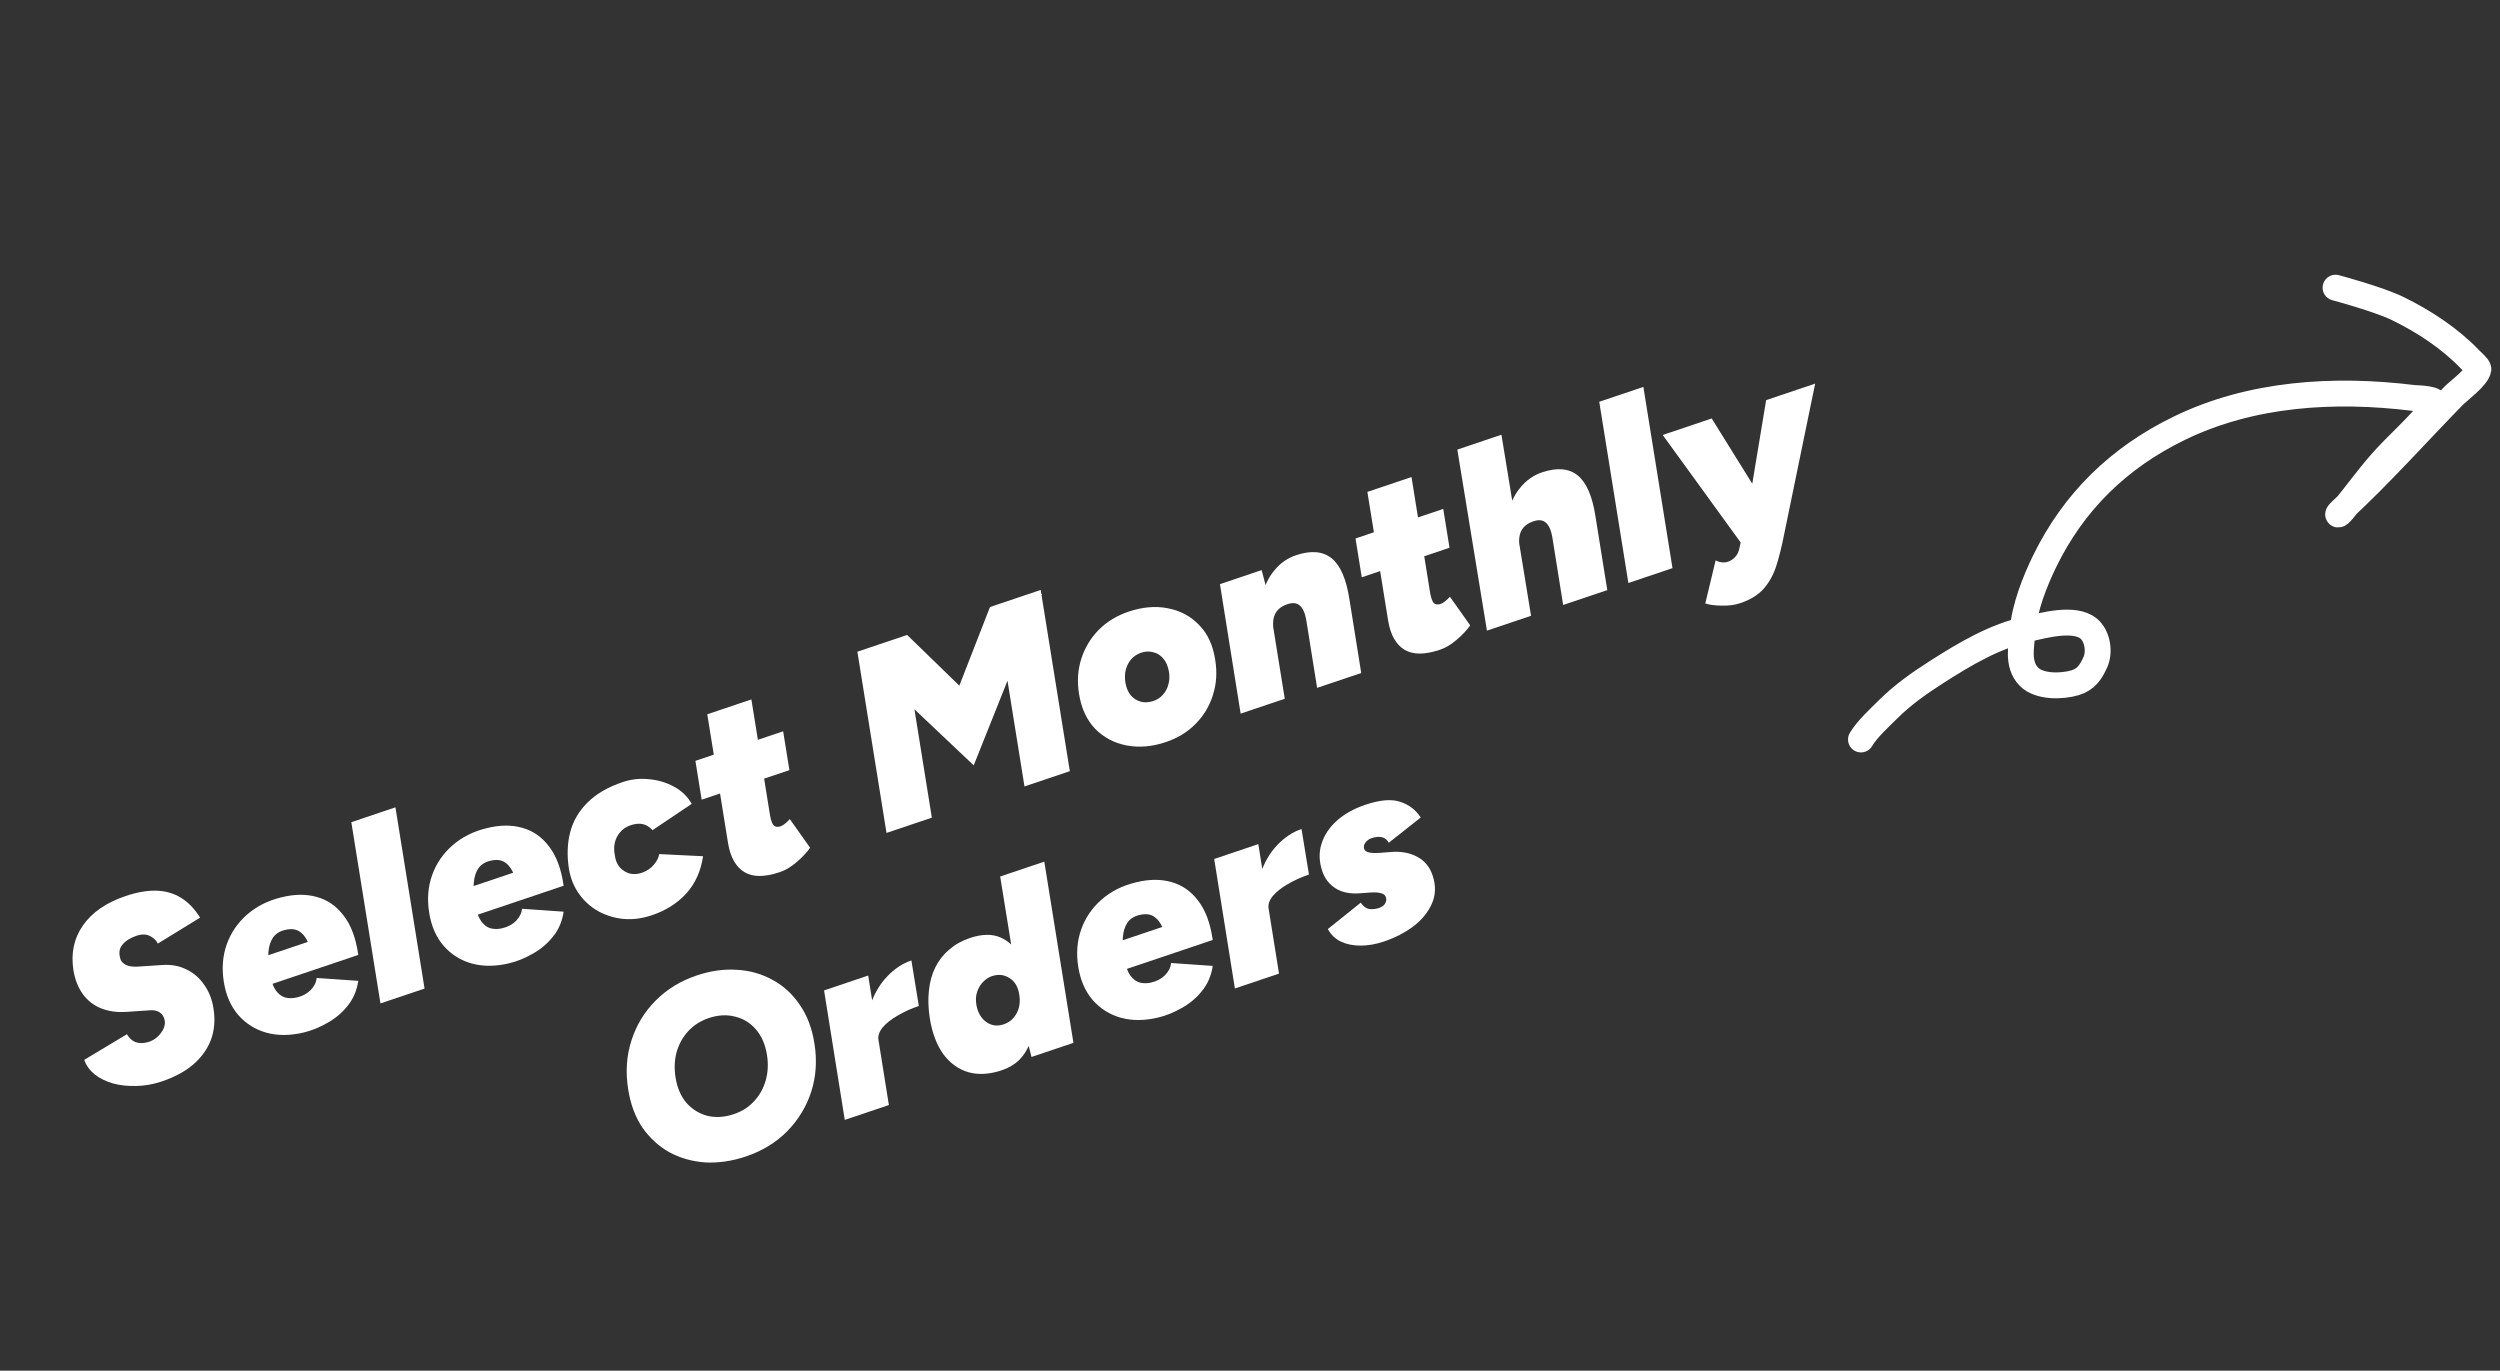 <svg width="290" height="159" viewBox="0 0 290 159" fill="none" xmlns="http://www.w3.org/2000/svg">
<rect x="0" y="0" width="290" height="159" fill="#333333" stroke="none"/>
<path d="M18.756 125.451C17.77 125.783 16.784 125.957 15.797 125.973C14.836 126.001 13.938 125.903 13.102 125.678C12.26 125.434 11.551 125.082 10.974 124.622C10.39 124.143 9.99 123.581 9.773 122.937L14.725 119.971C14.98 120.413 15.303 120.715 15.696 120.878C16.108 121.035 16.604 121.037 17.185 120.883C17.817 120.691 18.325 120.32 18.709 119.768C19.112 119.21 19.224 118.666 19.045 118.135C18.93 117.794 18.73 117.545 18.445 117.388C18.16 117.231 17.822 117.165 17.43 117.192L14.613 117.381C13.538 117.448 12.573 117.309 11.718 116.964C10.863 116.618 10.162 116.074 9.616 115.329C9.063 114.566 8.697 113.634 8.516 112.534C8.213 110.568 8.58 108.84 9.619 107.351C10.67 105.836 12.324 104.698 14.579 103.938C15.887 103.498 17.063 103.292 18.106 103.32C19.169 103.342 20.125 103.611 20.974 104.127C21.823 104.643 22.569 105.415 23.211 106.444L18.306 109.457C18.14 109.091 17.842 108.801 17.412 108.587C16.974 108.355 16.453 108.341 15.846 108.545C15.088 108.8 14.533 109.156 14.18 109.613C13.821 110.05 13.756 110.61 13.986 111.293C14.069 111.539 14.278 111.753 14.614 111.936C14.963 112.093 15.396 112.158 15.915 112.131L18.826 111.941C19.857 111.868 20.791 112.039 21.627 112.454C22.456 112.85 23.141 113.442 23.681 114.231C24.234 114.995 24.595 115.907 24.762 116.969C24.975 118.29 24.878 119.505 24.47 120.613C24.056 121.702 23.367 122.663 22.402 123.494C21.45 124.301 20.234 124.953 18.756 125.451Z" fill="white"/>
<path d="M35.281 119.757C33.701 120.141 32.25 120.156 30.927 119.799C29.623 119.437 28.526 118.751 27.638 117.742C26.768 116.726 26.21 115.447 25.965 113.905C25.713 112.343 25.826 110.892 26.302 109.549C26.779 108.207 27.562 107.057 28.653 106.098C29.744 105.14 31.071 104.471 32.632 104.093C34.129 103.715 35.495 103.698 36.73 104.042C37.983 104.38 39.029 105.103 39.867 106.214C40.725 107.318 41.289 108.837 41.561 110.772L36.557 112.457C36.39 111.395 36.172 110.498 35.904 109.765C35.648 109.007 35.295 108.461 34.845 108.127C34.389 107.775 33.791 107.691 33.052 107.877C32.445 108.018 31.984 108.31 31.669 108.754C31.373 109.192 31.195 109.758 31.134 110.454C31.092 111.144 31.142 111.95 31.284 112.873C31.432 113.751 31.668 114.421 31.992 114.882C32.31 115.323 32.678 115.6 33.096 115.713C33.532 115.819 33.984 115.815 34.452 115.699C35.097 115.545 35.624 115.262 36.034 114.85C36.456 114.412 36.689 113.943 36.731 113.443L41.561 113.779C41.394 114.912 40.973 115.887 40.299 116.705C39.644 117.517 38.862 118.171 37.953 118.667C37.069 119.176 36.178 119.539 35.281 119.757ZM29.763 114.747L28.738 111.61L38.347 108.372L39.4 111.5L29.763 114.747Z" fill="white"/>
<path d="M44.132 116.395L40.754 95.374L45.871 93.65L49.249 114.671L44.132 116.395Z" fill="white"/>
<path d="M59.102 111.732C57.522 112.116 56.071 112.13 54.748 111.774C53.444 111.411 52.348 110.726 51.459 109.716C50.589 108.701 50.032 107.422 49.786 105.88C49.535 104.318 49.647 102.866 50.123 101.524C50.6 100.182 51.384 99.031 52.475 98.073C53.566 97.114 54.892 96.446 56.453 96.068C57.95 95.69 59.316 95.673 60.551 96.017C61.804 96.354 62.85 97.078 63.688 98.189C64.546 99.293 65.111 100.812 65.382 102.747L60.379 104.432C60.211 103.37 59.993 102.473 59.725 101.74C59.469 100.982 59.117 100.436 58.667 100.102C58.21 99.749 57.612 99.666 56.873 99.852C56.266 99.993 55.805 100.285 55.49 100.729C55.195 101.166 55.016 101.733 54.955 102.429C54.913 103.118 54.963 103.925 55.105 104.848C55.254 105.726 55.49 106.396 55.814 106.857C56.131 107.298 56.499 107.575 56.917 107.688C57.354 107.794 57.806 107.789 58.273 107.674C58.918 107.52 59.445 107.237 59.855 106.825C60.277 106.387 60.51 105.918 60.553 105.418L65.382 105.754C65.215 106.887 64.795 107.862 64.121 108.68C63.465 109.492 62.683 110.145 61.774 110.642C60.89 111.15 60 111.514 59.102 111.732ZM53.584 106.721L52.559 103.584L62.168 100.347L63.222 103.474L53.584 106.721Z" fill="white"/>
<path d="M75.602 106.173C74.503 106.543 73.422 106.686 72.359 106.601C71.29 106.497 70.302 106.196 69.396 105.7C68.509 105.197 67.767 104.529 67.17 103.696C66.566 102.844 66.174 101.868 65.993 100.768C65.761 99.263 65.807 97.865 66.132 96.574C66.469 95.258 67.136 94.104 68.132 93.115C69.141 92.1 70.507 91.301 72.232 90.72C73.218 90.388 74.236 90.278 75.286 90.388C76.33 90.48 77.292 90.767 78.172 91.251C79.072 91.729 79.76 92.394 80.238 93.247L75.694 96.297C75.357 95.925 74.983 95.692 74.572 95.599C74.16 95.505 73.689 95.548 73.159 95.726C72.628 95.905 72.215 96.182 71.919 96.556C71.616 96.911 71.415 97.316 71.315 97.772C71.216 98.228 71.217 98.702 71.32 99.195C71.385 99.764 71.576 100.238 71.894 100.616C72.224 100.969 72.61 101.208 73.053 101.333C73.509 101.433 73.964 101.406 74.419 101.253C75.007 101.055 75.474 100.75 75.82 100.338C76.186 99.919 76.403 99.498 76.471 99.074L81.557 99.323C81.297 101.057 80.644 102.501 79.597 103.656C78.564 104.785 77.232 105.624 75.602 106.173Z" fill="white"/>
<path d="M90.461 101.167C88.698 101.761 87.326 101.759 86.343 101.162C85.361 100.564 84.731 99.446 84.454 97.809L82.044 82.856L87.161 81.132L89.33 94.615C89.433 95.172 89.57 95.548 89.741 95.743C89.931 95.932 90.207 95.966 90.567 95.845C90.719 95.794 90.901 95.679 91.116 95.502C91.331 95.324 91.498 95.162 91.617 95.016L93.971 98.338C93.587 98.89 93.067 99.445 92.411 100.004C91.774 100.556 91.124 100.944 90.461 101.167ZM81.393 92.763L80.667 88.259L90.845 84.83L91.571 89.334L81.393 92.763Z" fill="white"/>
<path d="M102.834 96.619L99.456 75.597L104.716 73.825L108.094 94.847L102.834 96.619ZM112.951 88.779L99.619 76.175L102.043 74.726L105.227 73.653L114.687 82.844L112.951 88.779ZM112.951 88.779L109.285 84.664L114.837 70.416L118.191 69.285L120.884 68.916L112.951 88.779ZM118.84 91.227L115.462 70.205L120.722 68.433L124.1 89.455L118.84 91.227Z" fill="white"/>
<path d="M135.248 86.079C133.656 86.615 132.139 86.746 130.696 86.473C129.253 86.199 128.033 85.555 127.037 84.54C126.06 83.518 125.436 82.167 125.165 80.485C124.932 79.044 125.023 77.684 125.436 76.405C125.85 75.126 126.52 74.014 127.446 73.069C128.392 72.117 129.547 71.411 130.912 70.952C132.523 70.409 134.04 70.278 135.464 70.558C136.907 70.831 138.117 71.479 139.094 72.5C140.084 73.496 140.708 74.848 140.967 76.555C141.199 77.996 141.109 79.356 140.695 80.635C140.301 81.907 139.631 83.019 138.685 83.971C137.759 84.916 136.613 85.619 135.248 86.079ZM133.8 81.311C134.236 81.165 134.599 80.926 134.889 80.597C135.198 80.26 135.412 79.861 135.53 79.399C135.668 78.931 135.689 78.428 135.592 77.891C135.482 77.252 135.26 76.747 134.923 76.375C134.606 75.996 134.219 75.757 133.763 75.657C133.32 75.532 132.852 75.553 132.36 75.719C131.924 75.866 131.551 76.107 131.242 76.443C130.953 76.773 130.739 77.172 130.601 77.641C130.482 78.103 130.462 78.606 130.54 79.149C130.649 79.788 130.863 80.296 131.18 80.675C131.516 81.047 131.916 81.292 132.378 81.411C132.833 81.511 133.308 81.478 133.8 81.311Z" fill="white"/>
<path d="M143.914 82.779L141.514 67.76L146.347 66.132L147.057 68.805L149.032 81.055L143.914 82.779ZM152.785 79.791L151.555 72.101L156.527 69.476L157.902 78.067L152.785 79.791ZM151.555 72.101C151.465 71.519 151.334 71.068 151.162 70.746C150.984 70.405 150.758 70.175 150.486 70.055C150.214 69.936 149.894 69.928 149.528 70.03C148.795 70.235 148.28 70.587 147.985 71.088C147.689 71.588 147.606 72.25 147.735 73.072L146.342 73.541C146.084 71.96 146.092 70.544 146.366 69.291C146.641 68.037 147.124 66.999 147.817 66.174C148.504 65.331 149.34 64.743 150.326 64.411C152.069 63.824 153.449 63.94 154.463 64.758C155.478 65.577 156.166 67.15 156.527 69.476L151.555 72.101Z" fill="white"/>
<path d="M167.033 75.371C165.27 75.965 163.898 75.963 162.915 75.365C161.933 74.767 161.304 73.65 161.026 72.013L158.616 57.06L163.734 55.336L165.902 68.819C166.005 69.375 166.142 69.751 166.313 69.947C166.504 70.136 166.779 70.17 167.139 70.048C167.291 69.997 167.474 69.883 167.688 69.705C167.903 69.527 168.07 69.365 168.189 69.22L170.543 72.542C170.159 73.093 169.639 73.648 168.983 74.207C168.346 74.759 167.696 75.147 167.033 75.371ZM157.965 66.966L157.239 62.462L167.417 59.033L168.143 63.537L157.965 66.966Z" fill="white"/>
<path d="M172.485 73.154L169.05 52.152L174.167 50.428L177.602 71.43L172.485 73.154ZM181.326 70.175L180.097 62.486L185.069 59.861L186.444 68.451L181.326 70.175ZM180.097 62.486C180.006 61.904 179.875 61.452 179.704 61.13C179.525 60.789 179.3 60.559 179.028 60.44C178.755 60.321 178.436 60.312 178.07 60.414C177.337 60.619 176.822 60.972 176.527 61.472C176.231 61.973 176.148 62.634 176.277 63.456L174.884 63.925C174.626 62.345 174.634 60.928 174.908 59.675C175.182 58.422 175.666 57.383 176.359 56.559C177.046 55.715 177.882 55.128 178.867 54.796C180.611 54.208 181.99 54.324 183.005 55.143C184.019 55.962 184.707 57.535 185.069 59.861L180.097 62.486Z" fill="white"/>
<path d="M188.892 67.627L185.513 46.605L190.631 44.881L194.009 65.903L188.892 67.627Z" fill="white"/>
<path d="M201.883 69.962C201.219 70.185 200.492 70.282 199.702 70.253C198.917 70.243 198.288 70.16 197.813 70.003L199.011 65.009C199.518 65.26 199.999 65.309 200.454 65.156C200.757 65.054 201.025 64.879 201.259 64.632C201.511 64.378 201.68 64.036 201.768 63.606L202.815 58.821L204.872 46.415L210.558 44.499L206.933 62.119C206.684 63.384 206.397 64.536 206.071 65.575C205.746 66.613 205.265 67.503 204.628 68.245C203.992 68.987 203.077 69.559 201.883 69.962ZM202.098 63.178L192.874 50.457L198.56 48.541L204.577 58.227L206.931 61.549L202.098 63.178Z" fill="white"/>
<path d="M86.542 134.144C84.931 134.687 83.363 134.92 81.839 134.842C80.327 134.74 78.941 134.352 77.68 133.679C76.432 132.981 75.382 132.026 74.531 130.815C73.692 129.578 73.137 128.087 72.866 126.342C72.549 124.338 72.676 122.46 73.246 120.706C73.809 118.933 74.737 117.396 76.03 116.096C77.335 114.77 78.925 113.791 80.802 113.159C82.413 112.616 83.974 112.396 85.486 112.498C86.992 112.582 88.369 112.973 89.617 113.671C90.878 114.344 91.93 115.308 92.776 116.564C93.633 117.795 94.198 119.282 94.469 121.027C94.792 122.986 94.671 124.853 94.108 126.625C93.538 128.379 92.6 129.919 91.295 131.245C90.003 132.546 88.418 133.512 86.542 134.144ZM85.141 129.234C86.07 128.922 86.843 128.429 87.461 127.757C88.097 127.078 88.547 126.283 88.81 125.371C89.085 124.434 89.139 123.435 88.971 122.373C88.778 121.172 88.351 120.186 87.69 119.417C87.03 118.647 86.219 118.15 85.257 117.926C84.308 117.676 83.293 117.733 82.212 118.097C81.284 118.41 80.501 118.905 79.864 119.584C79.228 120.263 78.772 121.071 78.496 122.008C78.24 122.938 78.196 123.935 78.364 124.996C78.557 126.198 78.984 127.183 79.644 127.952C80.317 128.696 81.128 129.194 82.078 129.443C83.04 129.668 84.061 129.598 85.141 129.234Z" fill="white"/>
<path d="M97.993 129.907L95.592 114.887L100.709 113.163L103.11 128.183L97.993 129.907ZM100.706 121.047C100.454 119.422 100.538 117.948 100.958 116.625C101.396 115.295 102.044 114.18 102.901 113.279C103.758 112.379 104.699 111.756 105.722 111.411L106.583 116.692C105.693 116.993 104.878 117.362 104.139 117.801C103.394 118.221 102.811 118.681 102.389 119.182C101.986 119.677 101.823 120.164 101.9 120.644L100.706 121.047Z" fill="white"/>
<path d="M119.656 122.608L118.964 119.897L116.022 101.673L121.139 99.949L124.518 120.971L119.656 122.608ZM116.217 124.147C114.796 124.626 113.503 124.703 112.338 124.377C111.167 124.033 110.191 123.328 109.409 122.262C108.647 121.189 108.13 119.812 107.859 118.13C107.678 116.967 107.643 115.892 107.754 114.905C107.858 113.899 108.105 113.004 108.495 112.218C108.897 111.407 109.435 110.719 110.11 110.154C110.779 109.57 111.568 109.125 112.478 108.819C113.899 108.34 115.095 108.317 116.064 108.75C117.052 109.177 117.842 109.956 118.433 111.086C119.038 112.191 119.469 113.565 119.727 115.208C119.908 116.372 119.975 117.447 119.927 118.433C119.892 119.395 119.731 120.262 119.442 121.034C119.166 121.781 118.761 122.425 118.225 122.964C117.682 123.484 117.013 123.879 116.217 124.147ZM116.418 118.824C116.76 118.709 117.053 118.547 117.299 118.337C117.558 118.103 117.766 117.843 117.923 117.557C118.093 117.247 118.202 116.915 118.252 116.56C118.314 116.181 118.309 115.792 118.238 115.393C118.103 114.489 117.728 113.846 117.113 113.462C116.492 113.059 115.812 112.982 115.072 113.231C114.75 113.34 114.46 113.511 114.201 113.746C113.955 113.956 113.747 114.216 113.578 114.526C113.42 114.811 113.308 115.134 113.239 115.495C113.19 115.849 113.2 116.225 113.271 116.624C113.439 117.496 113.826 118.146 114.435 118.574C115.037 118.983 115.698 119.067 116.418 118.824Z" fill="white"/>
<path d="M134.397 118.022C132.817 118.407 131.365 118.421 130.042 118.065C128.738 117.702 127.642 117.016 126.753 116.007C125.884 114.992 125.326 113.713 125.081 112.17C124.829 110.609 124.942 109.157 125.418 107.815C125.894 106.472 126.678 105.322 127.769 104.363C128.86 103.405 130.186 102.737 131.747 102.358C133.245 101.981 134.611 101.964 135.845 102.307C137.099 102.645 138.145 103.369 138.983 104.479C139.84 105.583 140.405 107.103 140.677 109.037L135.673 110.723C135.505 109.661 135.287 108.763 135.019 108.031C134.764 107.273 134.411 106.727 133.961 106.393C133.505 106.04 132.907 105.957 132.167 106.142C131.561 106.283 131.1 106.576 130.785 107.02C130.489 107.457 130.311 108.024 130.25 108.719C130.208 109.409 130.258 110.215 130.4 111.138C130.548 112.017 130.784 112.686 131.108 113.147C131.426 113.589 131.794 113.866 132.211 113.978C132.648 114.085 133.1 114.08 133.568 113.965C134.212 113.811 134.74 113.528 135.149 113.115C135.572 112.677 135.804 112.209 135.847 111.709L140.677 112.044C140.51 113.177 140.089 114.152 139.415 114.97C138.76 115.782 137.978 116.436 137.069 116.932C136.185 117.441 135.294 117.804 134.397 118.022ZM128.878 113.012L127.853 109.875L137.463 106.638L138.516 109.765L128.878 113.012Z" fill="white"/>
<path d="M143.247 114.661L140.847 99.641L145.964 97.917L148.365 112.937L143.247 114.661ZM145.961 105.801C145.709 104.176 145.793 102.702 146.212 101.379C146.651 100.05 147.299 98.934 148.156 98.034C149.013 97.133 149.954 96.51 150.977 96.165L151.838 101.446C150.947 101.747 150.133 102.116 149.394 102.555C148.649 102.975 148.066 103.435 147.644 103.936C147.24 104.431 147.077 104.918 147.155 105.398L145.961 105.801Z" fill="white"/>
<path d="M160.534 109.217C159.586 109.536 158.679 109.694 157.813 109.69C156.946 109.687 156.187 109.531 155.534 109.223C154.876 108.897 154.374 108.411 154.031 107.767L157.844 104.71C158.168 105.17 158.526 105.419 158.919 105.456C159.304 105.474 159.64 105.435 159.924 105.339C160.132 105.269 160.312 105.176 160.464 105.062C160.609 104.929 160.706 104.78 160.756 104.615C160.825 104.444 160.828 104.264 160.764 104.074C160.687 103.847 160.51 103.696 160.231 103.621C159.946 103.527 159.535 103.496 158.998 103.53L157.793 103.619C156.642 103.711 155.693 103.524 154.945 103.059C154.198 102.593 153.677 101.924 153.383 101.053C153.006 99.934 152.978 98.878 153.297 97.884C153.61 96.871 154.205 95.975 155.082 95.194C155.958 94.413 157.06 93.799 158.387 93.352C160.073 92.784 161.417 92.669 162.417 93.007C163.437 93.339 164.232 93.947 164.804 94.831L161.104 97.755C160.901 97.401 160.628 97.187 160.286 97.112C159.945 97.038 159.546 97.077 159.091 97.23C158.807 97.326 158.571 97.501 158.382 97.754C158.205 97.982 158.162 98.229 158.251 98.495C158.315 98.684 158.496 98.813 158.793 98.882C159.091 98.95 159.508 98.968 160.046 98.935L161.279 98.836C162.467 98.731 163.499 98.911 164.373 99.376C165.241 99.823 165.844 100.548 166.183 101.552C166.578 102.728 166.547 103.825 166.089 104.845C165.643 105.839 164.925 106.714 163.934 107.47C162.937 108.207 161.804 108.789 160.534 109.217Z" fill="white"/>
<path d="M215.872 85.78C216.63 84.525 217.986 83.309 219.01 82.288C220.7 80.605 222.656 79.228 224.66 77.947C227.944 75.848 231.388 73.796 235.233 72.95C237.002 72.56 240.623 71.539 242.286 72.918C243.321 73.775 243.595 75.623 243.067 76.799C242.549 77.951 241.989 78.81 240.717 79.196C239.218 79.651 236.541 79.731 235.344 78.489C233.95 77.044 234.49 74.899 234.636 73.105C234.85 70.477 236.036 67.45 237.177 65.112C240.561 58.174 245.778 53.107 252.732 49.707C261.138 45.597 270.8 45.034 279.971 46.163C280.297 46.203 283.027 46.192 282.409 47.019C280.598 49.442 278.137 51.471 276.144 53.751C274.618 55.498 273.27 57.377 271.8 59.169C271.189 59.915 270.979 59.789 271.574 59.238C276.126 55.026 280.305 50.337 284.634 45.895C285.123 45.393 287.387 43.72 287.493 42.823C287.523 42.578 286.723 41.898 286.562 41.73C284.199 39.261 281.22 37.302 278.171 35.81C275.882 34.689 270.923 33.37 270.923 33.37" stroke="white" stroke-width="3" stroke-linecap="round"/>
</svg>
